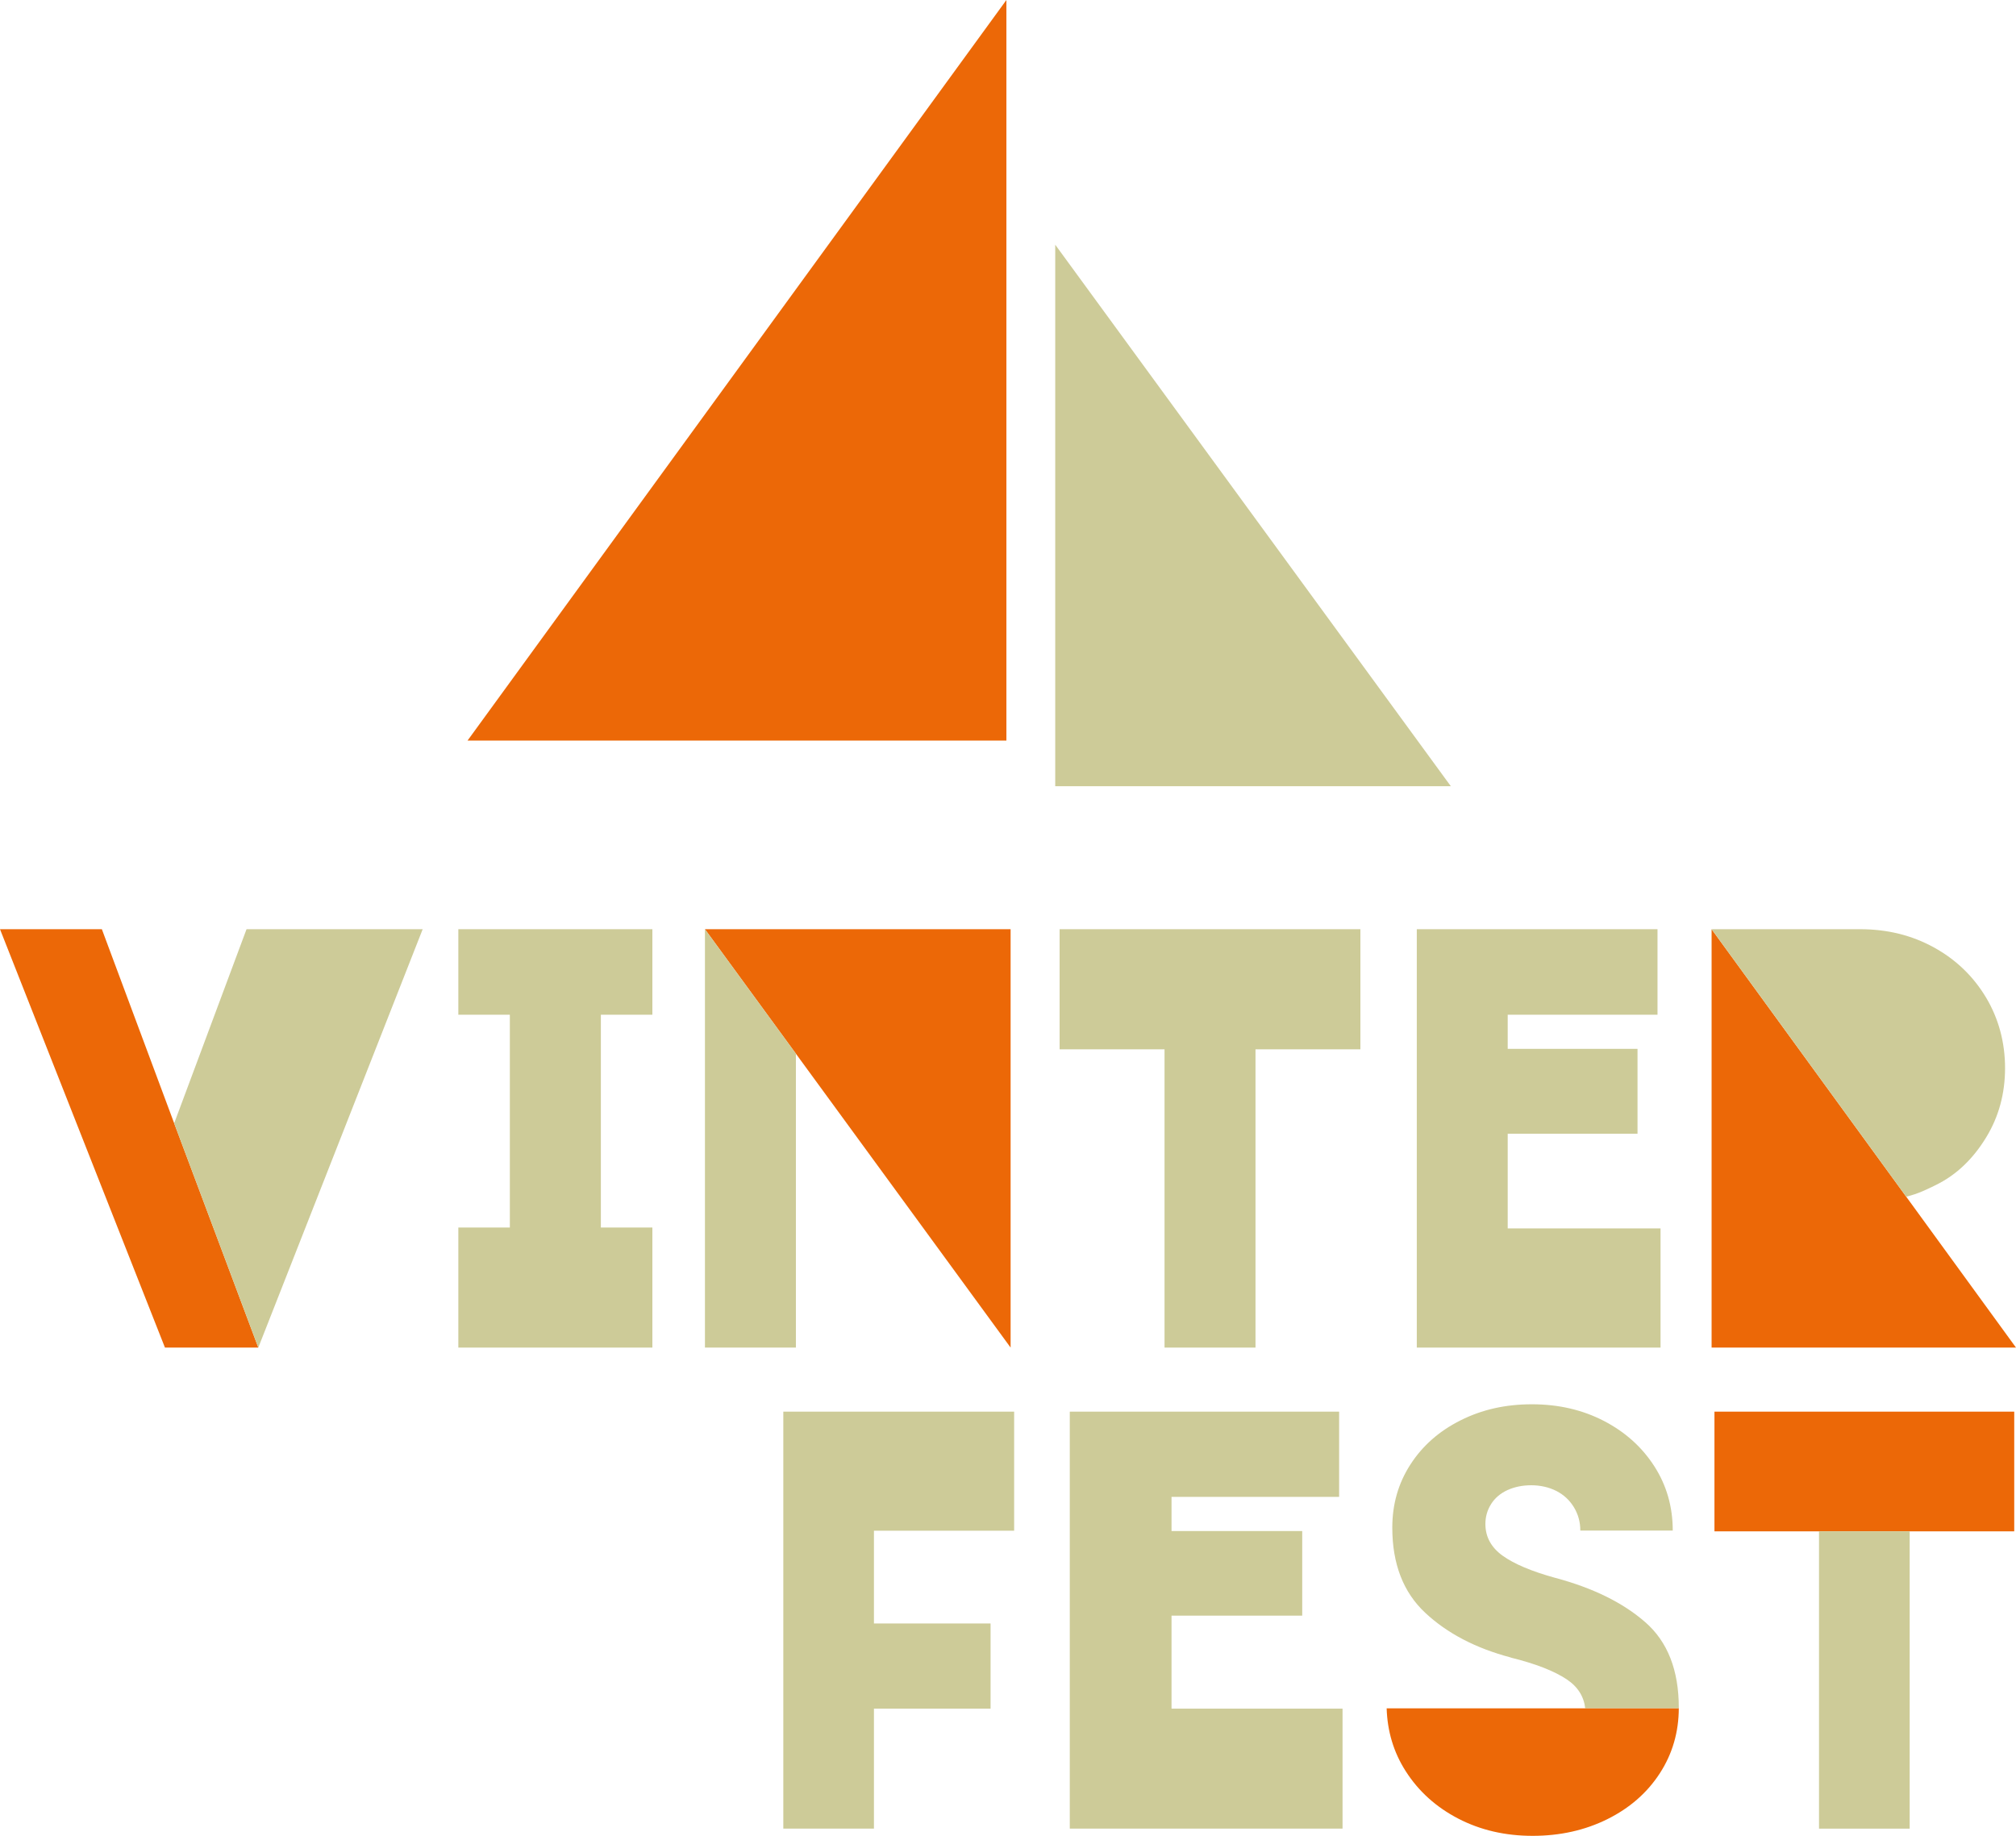 <?xml version="1.0" encoding="UTF-8"?>
<svg id="Layer_1" data-name="Layer 1" xmlns="http://www.w3.org/2000/svg" viewBox="0 0 478.96 436.21">
  <defs>
    <style>
      .cls-1 {
        fill: #ec6807;
      }

      .cls-1, .cls-2 {
        stroke-width: 0px;
      }

      .cls-2 {
        fill: #cdcb98;
      }
    </style>
  </defs>
  <polygon class="cls-1" points="239.1 0 111.08 175.96 239.1 175.96 239.1 0"/>
  <polygon class="cls-2" points="316.54 186.81 344.69 186.81 250.7 58.14 250.7 186.81 316.54 186.81"/>
  <polygon class="cls-2" points="108.89 241.1 121.13 241.1 121.13 291.66 108.89 291.66 108.89 320.19 154.99 320.19 154.99 291.66 142.75 291.66 142.75 241.1 154.99 241.1 154.99 220.78 108.89 220.78 108.89 241.1"/>
  <polygon class="cls-2" points="251.74 249.32 276.67 249.32 276.67 320.19 298.28 320.19 298.28 249.32 323.2 249.32 323.2 220.78 251.74 220.78 251.74 249.32"/>
  <polygon class="cls-2" points="358.2 269.38 389.04 269.38 389.04 249.21 358.2 249.21 358.2 241.1 393.79 241.1 393.79 220.78 358.2 220.78 351.14 220.78 336.6 220.78 336.6 320.19 351.14 320.19 358.2 320.19 394.51 320.19 394.51 291.87 358.2 291.87 358.2 269.38"/>
  <polygon class="cls-2" points="203.33 335.41 186.1 335.41 186.1 434.48 207.63 434.48 207.63 405.98 235.34 405.98 235.34 385.74 207.63 385.74 207.63 363.7 240.94 363.7 240.94 335.41 207.63 335.41 203.33 335.41"/>
  <polygon class="cls-2" points="278.33 383.88 309.38 383.88 309.38 363.78 278.33 363.78 278.33 355.66 318.15 355.66 318.15 335.41 278.33 335.41 270.44 335.41 254.16 335.41 254.16 434.48 270.44 434.48 278.33 434.48 318.96 434.48 318.96 405.98 278.33 405.98 278.33 383.88"/>
  <polygon class="cls-1" points="406.64 320.19 478.96 320.19 406.64 220.78 406.64 320.19"/>
  <path class="cls-2" d="M459.73,281.65c5.25-2.51,9.2-6.56,12.17-11.45,2.98-4.9,4.46-10.38,4.46-16.43s-1.51-11.74-4.53-16.78c-3.03-5.04-7.15-9.01-12.39-11.89-5.23-2.88-11.07-4.32-17.5-4.32h-35.29l46.23,63.55c2.91-.69,4.97-1.77,6.86-2.68"/>
  <rect class="cls-1" x="407.32" y="335.41" width="71.22" height="28.44"/>
  <rect class="cls-2" x="432.16" y="363.85" width="21.54" height="70.64"/>
  <polygon class="cls-1" points="41.38 266.89 24.2 220.78 0 220.78 39.19 320.19 61.37 320.19 41.38 266.89"/>
  <polygon class="cls-2" points="58.57 220.78 41.38 266.89 61.37 320.19 100.42 220.78 58.57 220.78"/>
  <path class="cls-1" d="M376.62,405.88s-.01.02,0,.02h-47.18c.17,5.44,1.64,10.43,4.53,14.94,3.06,4.79,7.23,8.54,12.49,11.27,5.27,2.73,11.15,4.09,17.66,4.09s12.42-1.32,17.73-3.95c5.31-2.63,9.48-6.27,12.49-10.91,2.99-4.61,4.49-9.77,4.51-15.47h-22.23Z"/>
  <path class="cls-2" d="M358.94,393.85c5.84,1.44,10.27,3.16,13.29,5.17,2.65,1.77,4.07,4.09,4.39,6.89,0,0,0-.02,0-.03h22.23c0,.1,0,.1,0-.12,0-8.91-2.65-15.68-7.96-20.32-5.32-4.65-12.47-8.16-21.47-10.56-5.55-1.53-9.69-3.28-12.42-5.24-2.73-1.96-4.1-4.48-4.1-7.54,0-1.72.45-3.3,1.36-4.74.91-1.44,2.2-2.53,3.88-3.31,1.68-.76,3.57-1.15,5.68-1.15s4.18.46,5.95,1.36c1.77.91,3.16,2.21,4.17,3.88,1.01,1.68,1.51,3.51,1.51,5.53h21.96c0-5.65-1.46-10.75-4.38-15.29-2.92-4.55-6.92-8.14-11.99-10.77-5.08-2.63-10.77-3.95-17.09-3.95s-11.87,1.27-16.94,3.81c-5.08,2.54-9.05,6.04-11.92,10.49-2.88,4.45-4.31,9.45-4.31,15,0,8.61,2.6,15.36,7.82,20.24,5.22,4.88,11.99,8.42,20.32,10.62"/>
  <polygon class="cls-1" points="189.24 220.78 167.48 220.78 240.1 320.19 240.1 220.78 189.24 220.78"/>
  <polygon class="cls-2" points="167.48 220.78 167.48 320.19 189.09 320.19 189.09 250.36 167.48 220.78"/>
</svg>